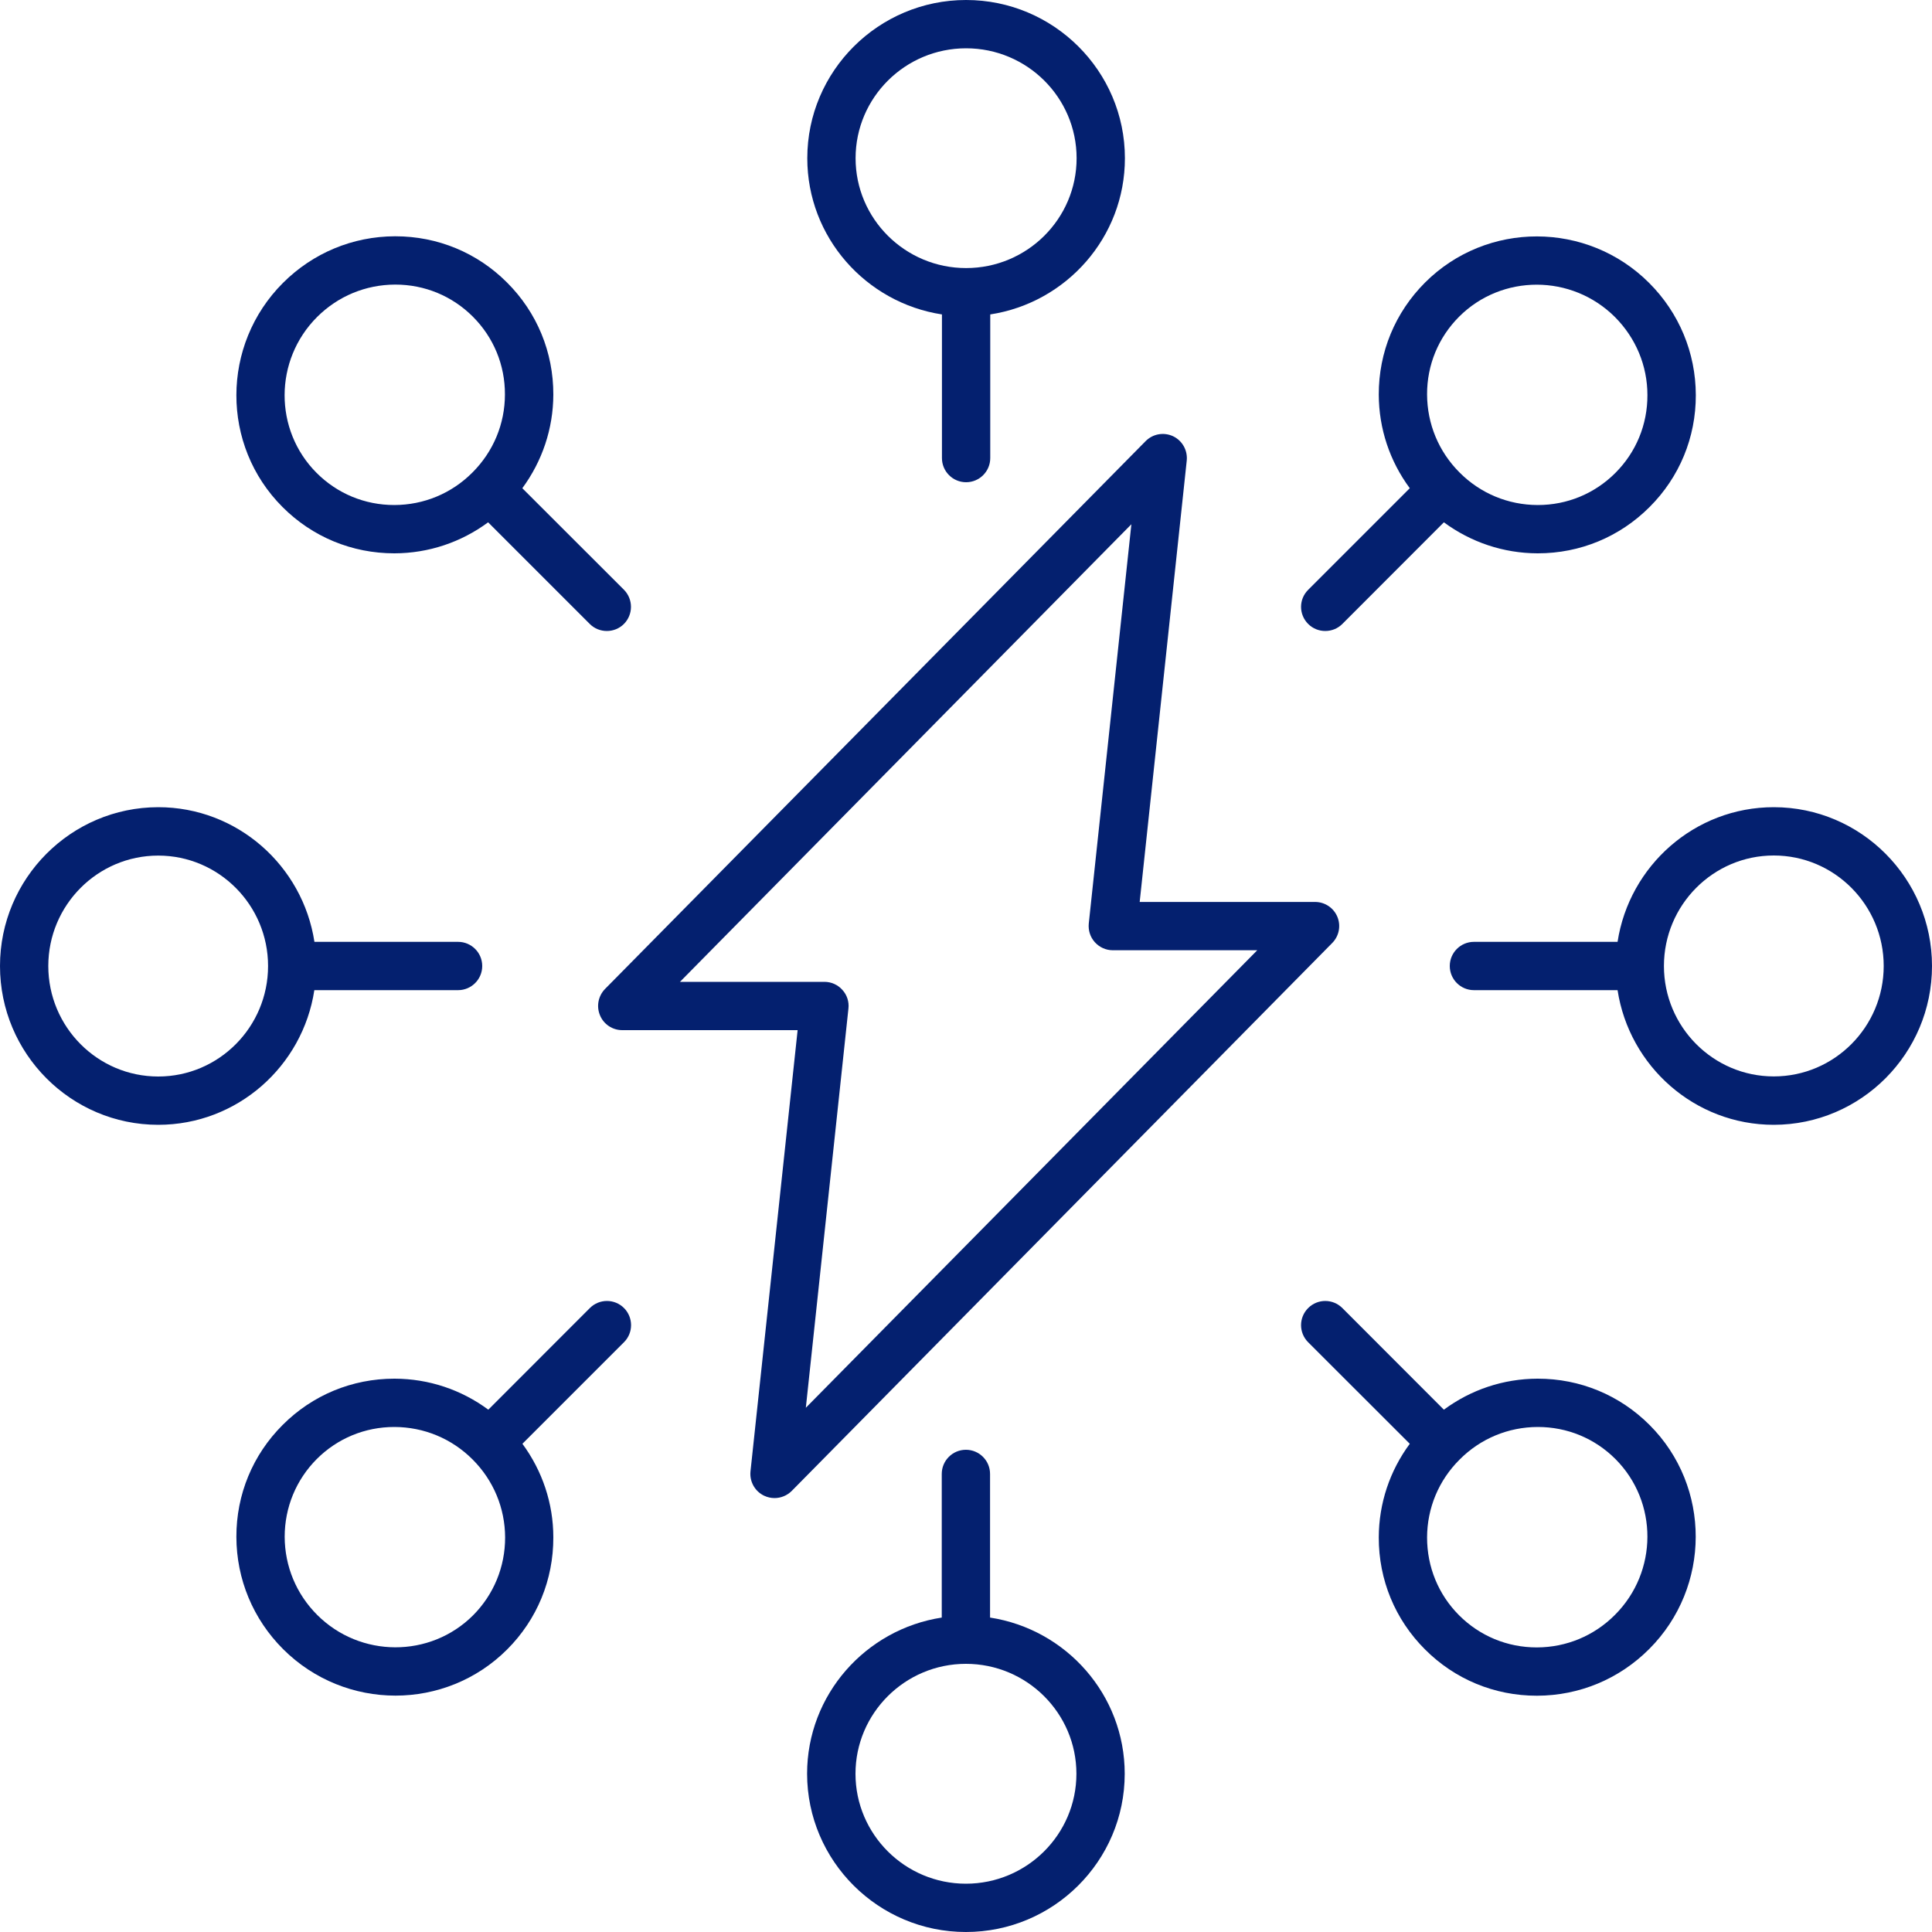 <svg width="20" height="20" viewBox="0 0 20 20" fill="none" xmlns="http://www.w3.org/2000/svg">
<path d="M6.211 10.51C6.249 10.603 6.34 10.664 6.441 10.664H8.257L7.769 15.232C7.758 15.337 7.815 15.439 7.911 15.484C7.945 15.5 7.982 15.508 8.018 15.508C8.083 15.508 8.148 15.482 8.196 15.434L13.791 9.762C13.862 9.69 13.883 9.583 13.844 9.49C13.805 9.397 13.714 9.337 13.614 9.337H11.798L12.285 4.769C12.296 4.663 12.24 4.562 12.144 4.516C12.047 4.471 11.934 4.491 11.859 4.567L6.263 10.238C6.193 10.31 6.172 10.417 6.211 10.51L6.211 10.51ZM11.712 5.427L11.271 9.56C11.264 9.631 11.286 9.701 11.334 9.754C11.381 9.806 11.448 9.837 11.52 9.837H13.015L8.342 14.573L8.783 10.44C8.791 10.37 8.768 10.299 8.72 10.247C8.673 10.194 8.605 10.164 8.535 10.164H7.039L11.712 5.427Z" fill="#04206F"/>
<path d="M9.751 3.255V4.742C9.751 4.88 9.863 4.992 10.001 4.992C10.139 4.992 10.251 4.88 10.251 4.742V3.255C11.039 3.134 11.645 2.456 11.645 1.638C11.645 0.735 10.907 0 10.001 0C9.095 0 8.357 0.735 8.357 1.638C8.357 2.456 8.963 3.134 9.751 3.255H9.751ZM10.001 0.5C10.632 0.5 11.145 1.01 11.145 1.638C11.145 2.265 10.632 2.775 10.001 2.775C9.37 2.775 8.857 2.265 8.857 1.638C8.857 1.01 9.37 0.5 10.001 0.5Z" fill="#04206F"/>
<path d="M4.081 5.728H4.084C4.438 5.727 4.774 5.613 5.053 5.407L6.105 6.459C6.154 6.508 6.218 6.532 6.282 6.532C6.346 6.532 6.41 6.508 6.459 6.459C6.556 6.361 6.556 6.203 6.459 6.105L5.407 5.054C5.613 4.774 5.727 4.438 5.728 4.085C5.729 3.646 5.559 3.234 5.249 2.925C4.941 2.616 4.53 2.446 4.093 2.446H4.089C3.651 2.447 3.239 2.619 2.929 2.929C2.288 3.57 2.286 4.611 2.925 5.249C3.233 5.558 3.644 5.728 4.081 5.728L4.081 5.728ZM3.282 3.282C3.498 3.066 3.785 2.947 4.09 2.946H4.093C4.396 2.946 4.681 3.064 4.895 3.278C5.11 3.493 5.228 3.779 5.227 4.083C5.227 4.388 5.107 4.675 4.891 4.891C4.675 5.108 4.388 5.227 4.083 5.228H4.081C3.777 5.228 3.492 5.11 3.278 4.896C2.834 4.452 2.836 3.728 3.282 3.282L3.282 3.282Z" fill="#04206F"/>
<path d="M1.638 11.644C2.456 11.644 3.134 11.038 3.254 10.25L4.742 10.25C4.88 10.25 4.992 10.138 4.992 10C4.992 9.862 4.88 9.75 4.742 9.75H3.255C3.134 8.962 2.456 8.356 1.638 8.356C0.735 8.357 0 9.094 0 10C0 10.907 0.735 11.644 1.638 11.644V11.644ZM1.638 8.857C2.265 8.857 2.775 9.37 2.775 10C2.775 10.631 2.265 11.144 1.638 11.144C1.01 11.144 0.5 10.631 0.5 10C0.5 9.37 1.01 8.857 1.638 8.857Z" fill="#04206F"/>
<path d="M6.46 13.541C6.362 13.443 6.204 13.443 6.106 13.541L5.055 14.593C4.775 14.386 4.439 14.273 4.086 14.272H4.082C3.645 14.272 3.234 14.442 2.926 14.751C2.616 15.06 2.446 15.472 2.447 15.91C2.448 16.348 2.62 16.761 2.93 17.071C3.251 17.392 3.673 17.553 4.094 17.553C4.513 17.553 4.932 17.393 5.25 17.075C5.56 16.765 5.729 16.354 5.728 15.915C5.728 15.562 5.614 15.226 5.408 14.946L6.46 13.894C6.557 13.797 6.557 13.639 6.46 13.541L6.46 13.541ZM4.897 16.722C4.453 17.165 3.729 17.163 3.283 16.717C3.067 16.501 2.948 16.214 2.947 15.909C2.947 15.605 3.065 15.319 3.279 15.104C3.493 14.89 3.778 14.772 4.082 14.772H4.084C4.389 14.773 4.676 14.892 4.892 15.108C5.109 15.325 5.228 15.612 5.229 15.916C5.229 16.221 5.111 16.507 4.897 16.722L4.897 16.722Z" fill="#04206F"/>
<path d="M9.999 15.008C9.861 15.008 9.749 15.12 9.749 15.258V16.745C8.961 16.866 8.355 17.544 8.355 18.362C8.356 19.265 9.093 20 9.999 20C10.906 20 11.643 19.265 11.643 18.362C11.643 17.544 11.037 16.866 10.249 16.745L10.249 15.258C10.249 15.12 10.137 15.008 9.999 15.008L9.999 15.008ZM11.143 18.362C11.143 18.989 10.63 19.5 9.999 19.5C9.369 19.5 8.856 18.989 8.856 18.362C8.856 17.735 9.369 17.224 9.999 17.224C10.63 17.224 11.143 17.735 11.143 18.362Z" fill="#04206F"/>
<path d="M14.752 17.075C15.06 17.384 15.471 17.554 15.908 17.554H15.912C16.35 17.553 16.762 17.381 17.072 17.071C17.713 16.43 17.715 15.389 17.076 14.751C16.767 14.442 16.357 14.272 15.92 14.272H15.916C15.563 14.273 15.227 14.386 14.947 14.593L13.896 13.541C13.798 13.443 13.64 13.443 13.542 13.541C13.444 13.639 13.444 13.797 13.542 13.895L14.594 14.946C14.387 15.226 14.274 15.562 14.273 15.915C14.272 16.354 14.442 16.766 14.752 17.075L14.752 17.075ZM15.918 14.772H15.92C16.224 14.772 16.509 14.89 16.723 15.104C17.166 15.548 17.164 16.271 16.718 16.717C16.502 16.934 16.215 17.053 15.911 17.054H15.908C15.604 17.054 15.319 16.936 15.105 16.722C14.89 16.507 14.773 16.221 14.773 15.916C14.774 15.611 14.893 15.325 15.11 15.109C15.326 14.892 15.613 14.773 15.918 14.772L15.918 14.772Z" fill="#04206F"/>
<path d="M16.745 9.75H15.258C15.12 9.75 15.008 9.862 15.008 10C15.008 10.138 15.12 10.25 15.258 10.25H16.745C16.866 11.038 17.544 11.644 18.362 11.644C19.265 11.643 20 10.906 20 10C20 9.094 19.265 8.356 18.362 8.356C17.544 8.356 16.866 8.962 16.745 9.75V9.75ZM18.362 8.856C18.99 8.856 19.5 9.369 19.5 10C19.5 10.63 18.99 11.143 18.362 11.143C17.735 11.143 17.225 10.63 17.225 10C17.225 9.369 17.735 8.856 18.362 8.856Z" fill="#04206F"/>
<path d="M13.719 6.532C13.783 6.532 13.847 6.508 13.896 6.459L14.947 5.407C15.227 5.613 15.563 5.727 15.916 5.728H15.92C16.357 5.728 16.767 5.558 17.076 5.249C17.386 4.94 17.556 4.528 17.555 4.09C17.554 3.651 17.382 3.239 17.072 2.929C16.431 2.288 15.39 2.287 14.752 2.925C14.442 3.235 14.272 3.646 14.273 4.085C14.274 4.438 14.387 4.774 14.594 5.054L13.542 6.106C13.444 6.203 13.444 6.361 13.542 6.459C13.591 6.508 13.655 6.532 13.719 6.532L13.719 6.532ZM15.105 3.278C15.326 3.057 15.617 2.947 15.908 2.947C16.201 2.947 16.494 3.059 16.718 3.282C16.934 3.499 17.054 3.786 17.054 4.09C17.055 4.395 16.937 4.681 16.722 4.896C16.508 5.11 16.223 5.228 15.92 5.228H15.917C15.612 5.227 15.325 5.108 15.109 4.891C14.893 4.675 14.774 4.388 14.773 4.083C14.772 3.779 14.89 3.493 15.105 3.278L15.105 3.278Z" fill="#04206F"/>
</svg>
